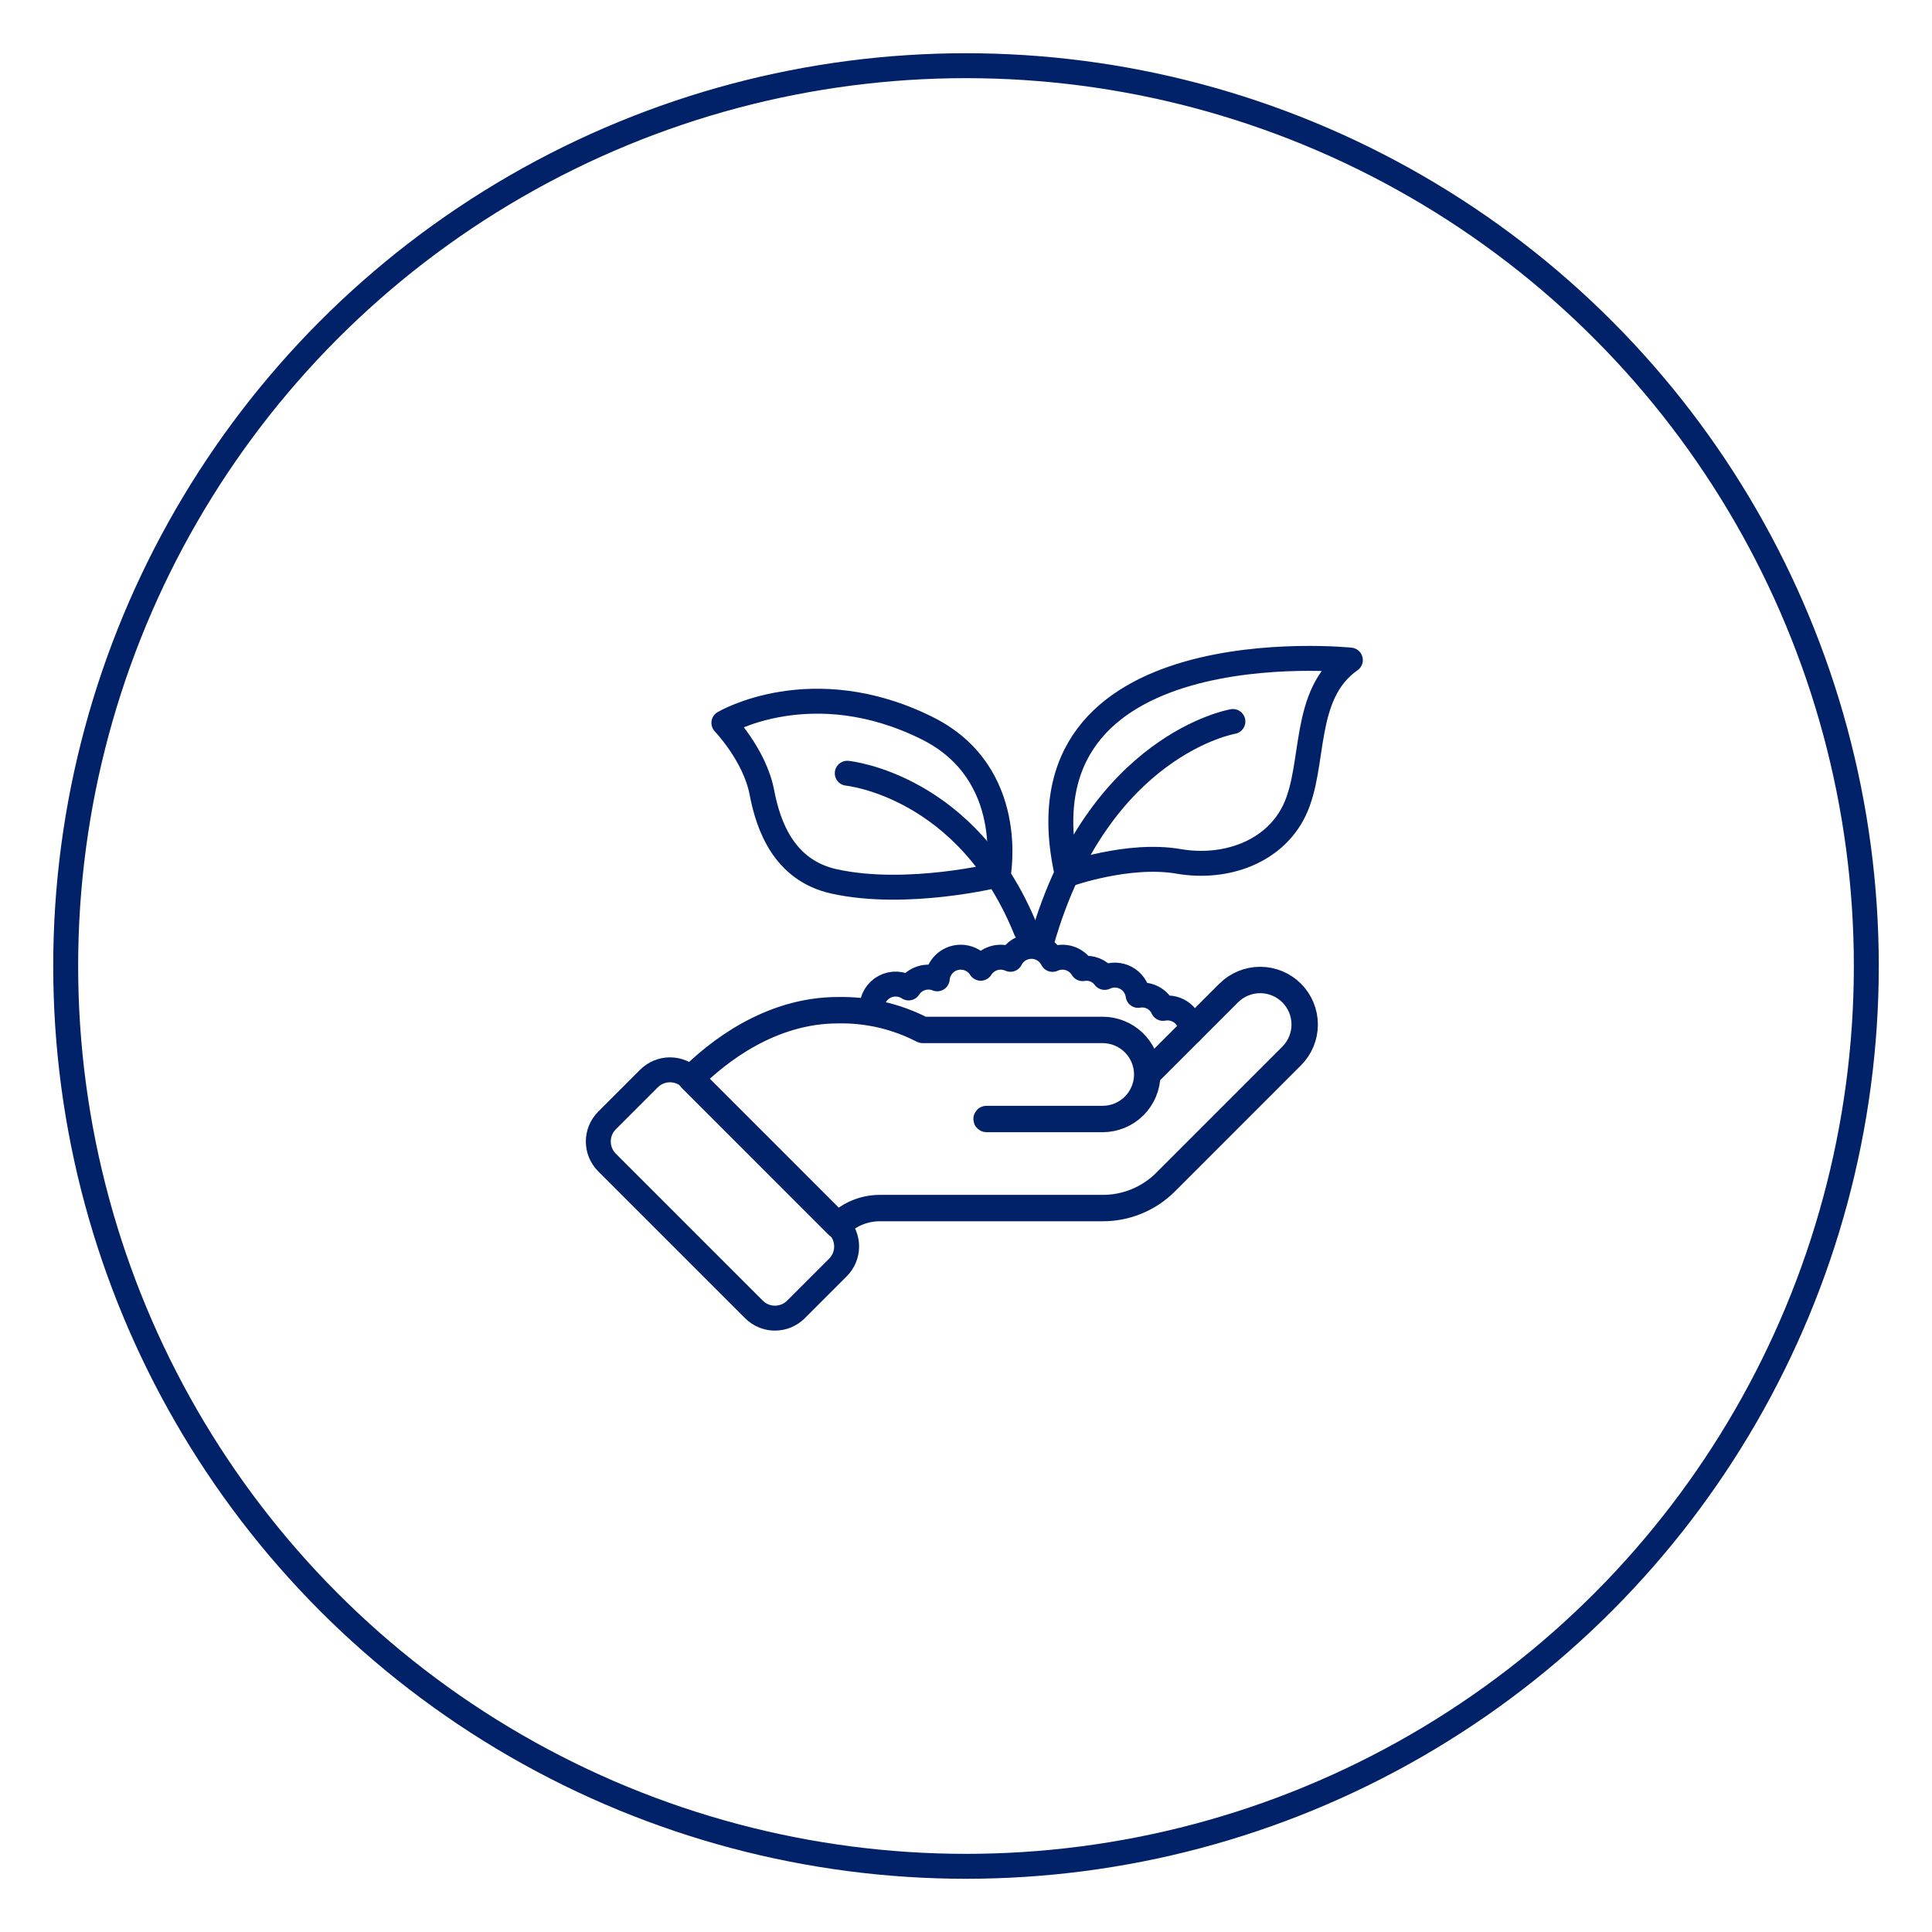 <svg width="155" height="155" viewBox="0 0 155 155" fill="none" xmlns="http://www.w3.org/2000/svg">
<circle cx="77.5" cy="77.5" r="72.23" stroke="#012169" stroke-width="2"/>
<path d="M95.557 82.768C95.559 82.488 95.499 82.211 95.381 81.957C95.263 81.704 95.09 81.479 94.875 81.3C94.659 81.122 94.407 80.993 94.135 80.924C93.864 80.855 93.581 80.847 93.306 80.901C93.137 80.529 92.848 80.225 92.486 80.036C92.125 79.847 91.71 79.784 91.309 79.858C91.268 79.563 91.159 79.282 90.99 79.038C90.82 78.794 90.595 78.594 90.333 78.453C90.071 78.312 89.78 78.236 89.483 78.229C89.185 78.223 88.891 78.287 88.623 78.416C88.423 78.145 88.151 77.935 87.838 77.811C87.525 77.687 87.183 77.653 86.852 77.713C86.613 77.312 86.235 77.014 85.789 76.877C85.344 76.74 84.863 76.773 84.441 76.97C84.285 76.656 84.044 76.392 83.746 76.207C83.448 76.022 83.105 75.924 82.754 75.924C82.403 75.923 82.059 76.02 81.761 76.204C81.462 76.388 81.221 76.651 81.063 76.964C80.647 76.774 80.175 76.742 79.737 76.874C79.299 77.006 78.923 77.293 78.681 77.681C78.469 77.344 78.158 77.083 77.79 76.933C77.422 76.784 77.016 76.754 76.63 76.847C76.244 76.941 75.897 77.154 75.639 77.456C75.381 77.758 75.224 78.133 75.191 78.529C74.783 78.364 74.331 78.347 73.912 78.481C73.493 78.615 73.134 78.891 72.897 79.261C72.61 79.073 72.278 78.966 71.935 78.951C71.592 78.936 71.252 79.015 70.95 79.178C70.648 79.341 70.397 79.583 70.221 79.877C70.046 80.172 69.953 80.509 69.954 80.852" stroke="#012169" stroke-width="2" stroke-linecap="round" stroke-linejoin="round"/>
<path d="M98.913 57.885C98.913 57.885 88.12 59.699 83.593 75.487" stroke="#012169" stroke-width="2" stroke-linecap="round" stroke-linejoin="round"/>
<path d="M67.974 62.036C67.974 62.036 77.605 62.967 82.298 74.6" stroke="#012169" stroke-width="2" stroke-linecap="round" stroke-linejoin="round"/>
<path d="M80.085 70.189C80.085 70.189 81.641 62.04 74.403 58.43C65.134 53.806 58.075 57.995 58.075 57.995C58.075 57.995 60.55 60.565 61.123 63.566C61.631 66.228 62.878 69.826 66.927 70.716C72.789 72.006 80.085 70.189 80.085 70.189Z" stroke="#012169" stroke-width="2" stroke-linecap="round" stroke-linejoin="round"/>
<path d="M108.337 52.955C108.337 52.955 81.058 50.146 85.624 70.168C85.624 70.168 90.51 68.404 94.562 69.107C98.288 69.752 102.236 68.387 103.853 65.001C105.582 61.382 104.393 55.71 108.337 52.955Z" stroke="#012169" stroke-width="2" stroke-linecap="round" stroke-linejoin="round"/>
<path d="M67.225 98.376C67.218 98.376 67.21 98.374 67.203 98.371C67.196 98.368 67.189 98.364 67.184 98.358L55.394 86.567C55.388 86.562 55.384 86.556 55.381 86.548C55.378 86.541 55.376 86.534 55.376 86.526C55.376 86.518 55.378 86.511 55.381 86.504C55.384 86.496 55.388 86.49 55.394 86.484C57.446 84.431 61.713 80.987 67.225 80.987C69.593 80.939 71.934 81.483 74.037 82.57H88.467C89.406 82.572 90.308 82.936 90.984 83.586C91.66 84.237 92.059 85.124 92.096 86.062L98.532 79.627C99.213 78.946 100.137 78.563 101.1 78.563C102.063 78.563 102.987 78.946 103.668 79.627C104.349 80.308 104.731 81.232 104.731 82.195C104.731 83.158 104.348 84.082 103.667 84.763L93.562 94.87C92.894 95.54 92.1 96.073 91.225 96.435C90.35 96.797 89.413 96.982 88.466 96.979H70.594C69.976 96.978 69.364 97.099 68.792 97.336C68.221 97.573 67.703 97.92 67.267 98.358C67.261 98.364 67.255 98.368 67.248 98.371C67.241 98.374 67.233 98.376 67.225 98.376V98.376ZM55.519 86.526L67.225 98.234C68.124 97.351 69.335 96.859 70.594 96.862H88.466C89.397 96.864 90.32 96.682 91.18 96.326C92.04 95.97 92.822 95.447 93.478 94.787L103.584 84.68C104.243 84.021 104.614 83.127 104.614 82.195C104.614 81.263 104.244 80.37 103.585 79.71C102.926 79.051 102.032 78.681 101.1 78.681C100.168 78.681 99.274 79.051 98.615 79.71L92.098 86.226C92.091 87.185 91.705 88.102 91.025 88.777C90.345 89.453 89.425 89.833 88.467 89.834H79.145C79.129 89.833 79.115 89.827 79.104 89.816C79.093 89.805 79.087 89.79 79.087 89.775C79.087 89.76 79.093 89.745 79.104 89.734C79.115 89.723 79.129 89.716 79.145 89.716H88.467C89.398 89.715 90.291 89.345 90.95 88.686C91.609 88.028 91.98 87.135 91.981 86.203V86.201C91.98 85.269 91.609 84.377 90.95 83.718C90.291 83.059 89.398 82.689 88.467 82.688H74.023C74.015 82.688 74.006 82.686 73.998 82.682C71.907 81.599 69.579 81.057 67.225 81.105C61.793 81.105 57.574 84.482 55.519 86.526Z" stroke="#012169" stroke-width="2" stroke-linecap="round" stroke-linejoin="round"/>
<path d="M67.225 101.685L63.857 105.054C63.41 105.501 62.804 105.752 62.172 105.752C61.541 105.752 60.935 105.501 60.488 105.054L48.698 93.264C48.477 93.043 48.301 92.78 48.181 92.491C48.062 92.202 48 91.892 48 91.579C48 91.266 48.062 90.957 48.181 90.668C48.301 90.379 48.477 90.116 48.698 89.895L52.066 86.526C52.513 86.08 53.119 85.829 53.751 85.829C54.382 85.829 54.988 86.08 55.435 86.526L67.225 98.317C67.446 98.538 67.622 98.801 67.742 99.09C67.861 99.379 67.923 99.688 67.923 100.001C67.923 100.314 67.861 100.624 67.742 100.913C67.622 101.202 67.447 101.464 67.225 101.685V101.685Z" stroke="#012169" stroke-width="2" stroke-linecap="round" stroke-linejoin="round"/>
</svg>
